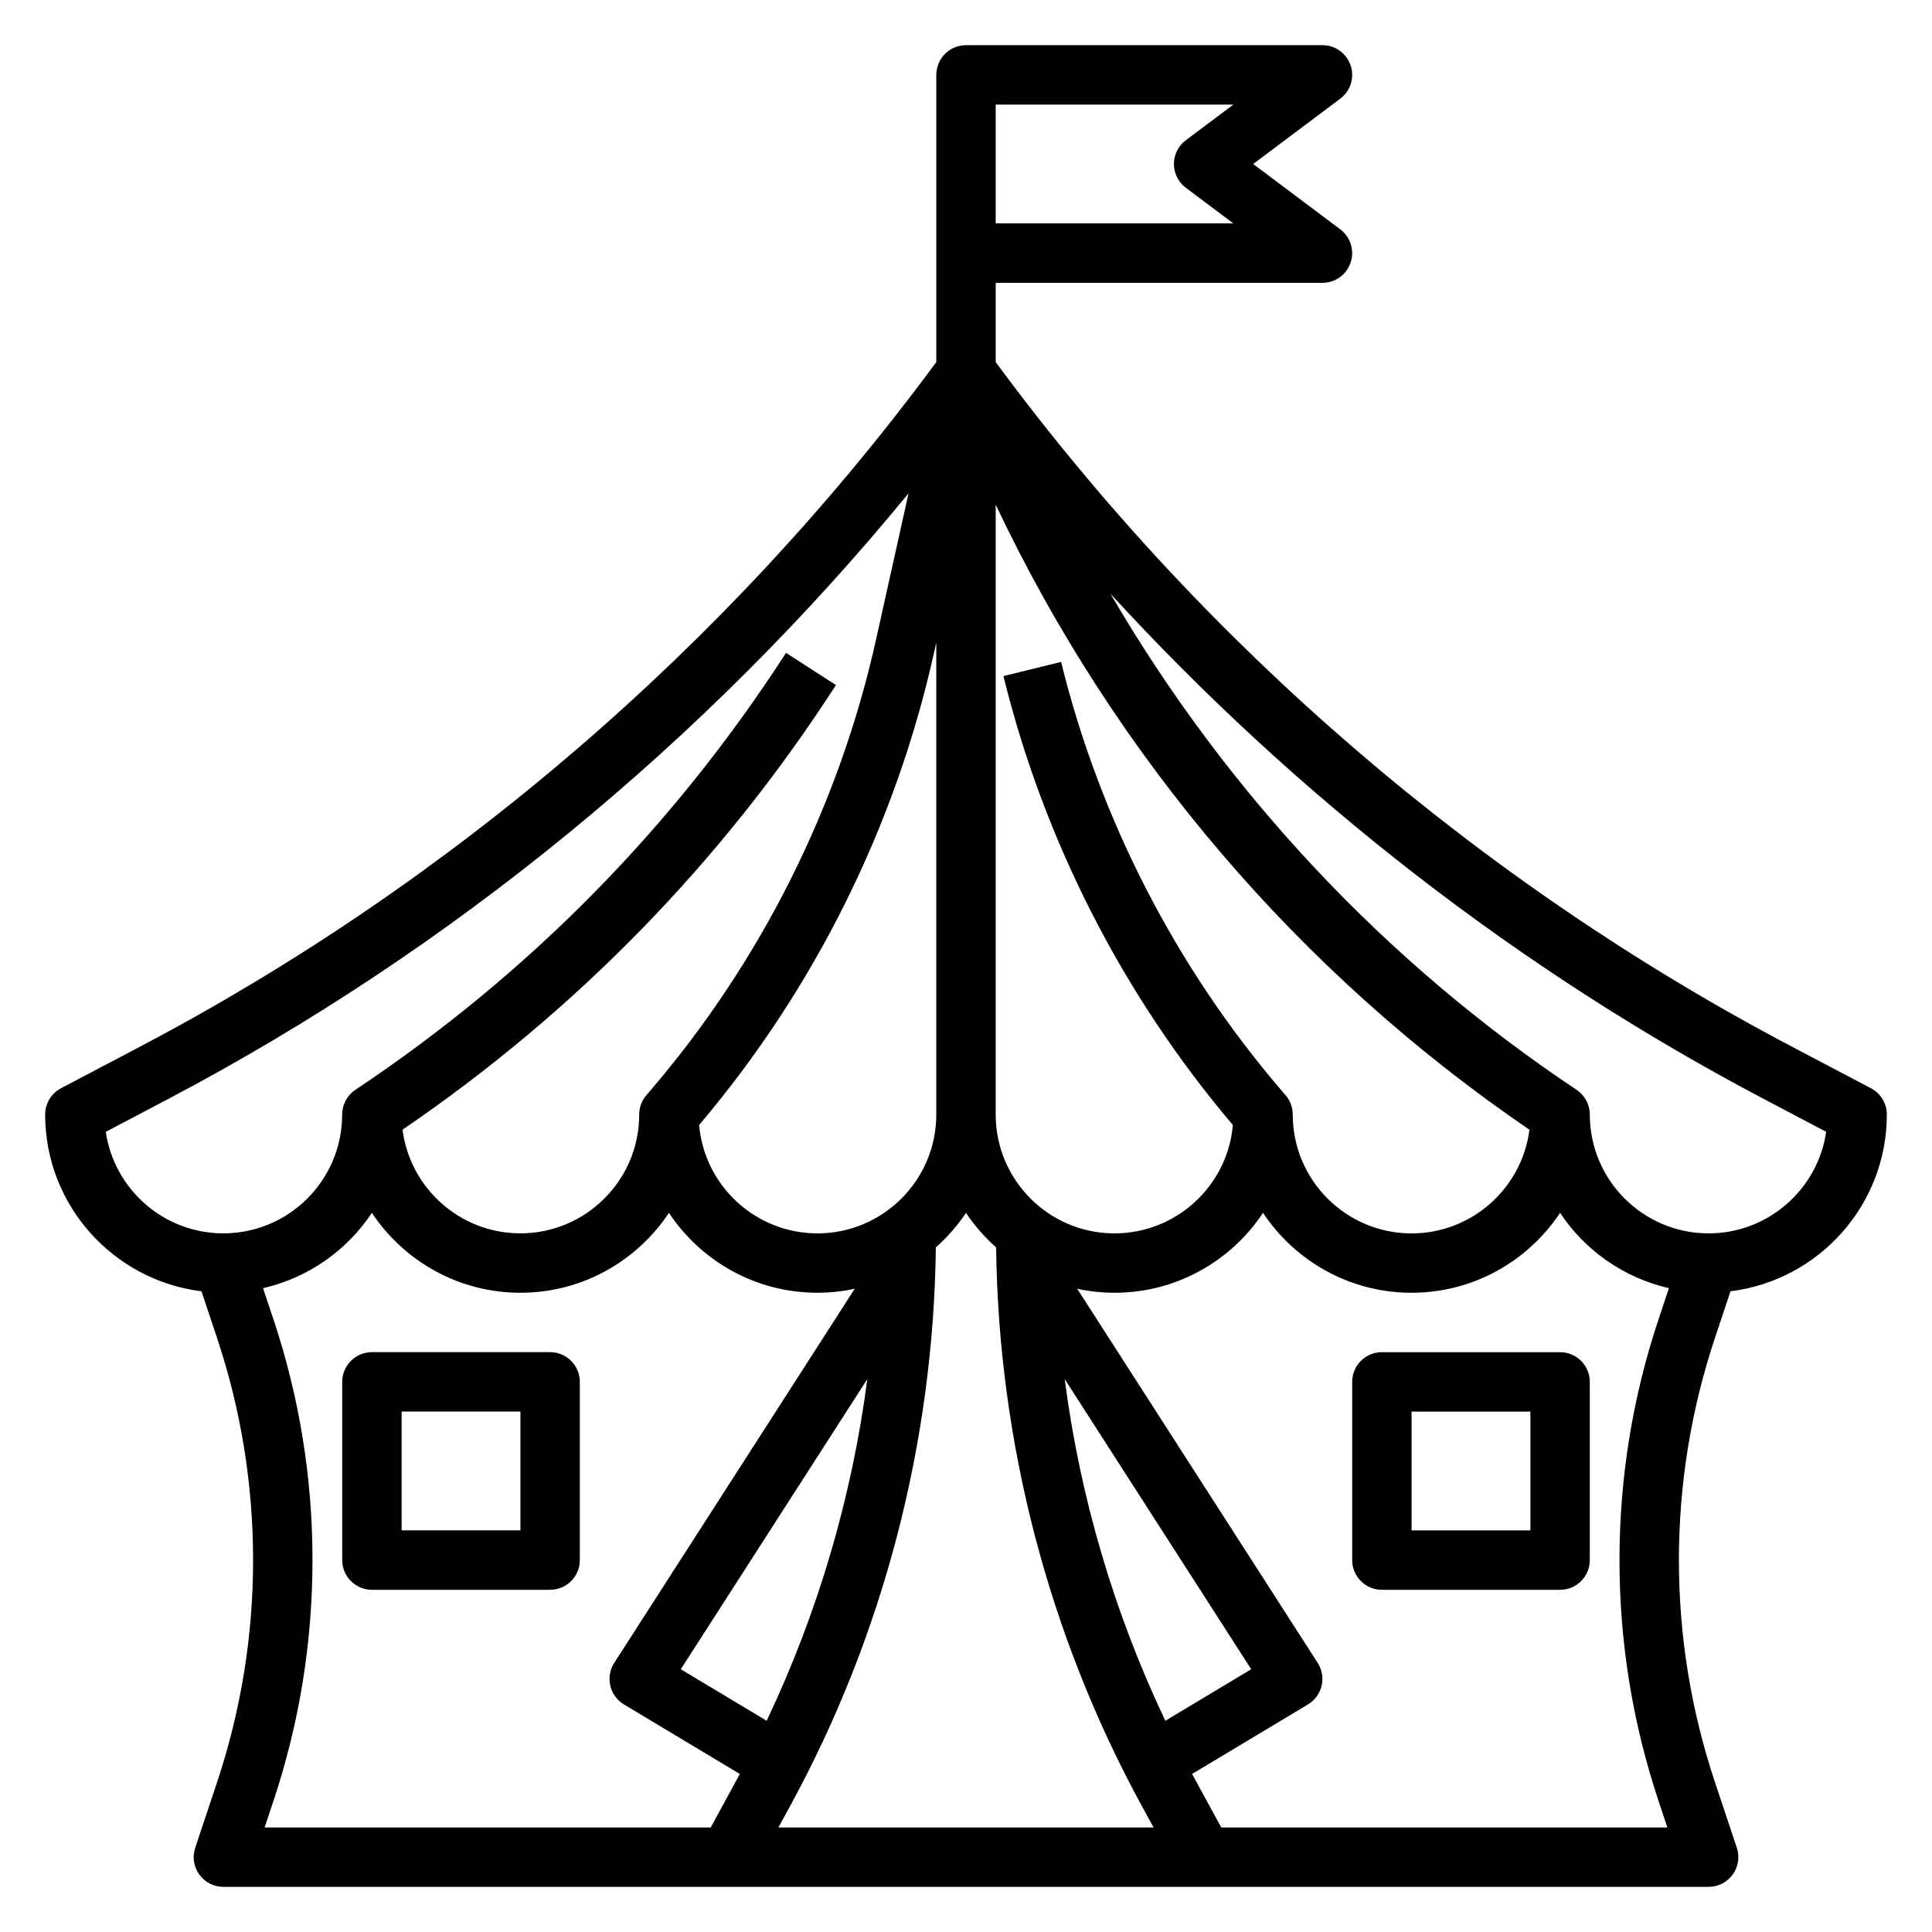 <?xml version="1.0" encoding="UTF-8"?>
<!-- Uploaded to: ICON Repo, www.svgrepo.com, Generator: ICON Repo Mixer Tools -->
<svg fill="#000000" width="800px" height="800px" version="1.1" viewBox="144 144 512 512" xmlns="http://www.w3.org/2000/svg">
 <g>
  <path d="m602.6 486.2c23.309-2.871 41.43-22.758 41.43-46.836 0-2.922-1.621-5.606-4.203-6.965l-20.973-11.035c-82.656-43.504-155.57-106.22-210.98-181.41v-21.004h86.594c3.394 0 6.391-2.164 7.461-5.383 1.078-3.211-0.031-6.754-2.738-8.785l-23.09-17.32 23.09-17.316c2.715-2.031 3.816-5.574 2.746-8.785-1.078-3.223-4.078-5.387-7.473-5.387h-94.461c-4.352 0-7.871 3.527-7.871 7.871v76.105c-55.422 75.195-128.33 137.91-210.99 181.41l-20.973 11.035c-2.582 1.363-4.203 4.047-4.203 6.969 0 24.082 18.121 43.965 41.43 46.84l4.125 12.375c6.34 19.008 9.551 38.816 9.551 58.863 0 20.051-3.211 39.855-9.547 58.875l-5.785 17.359c-0.812 2.402-0.402 5.039 1.078 7.094 1.477 2.055 3.856 3.266 6.383 3.266h393.6c2.527 0 4.902-1.211 6.391-3.273 1.48-2.055 1.883-4.691 1.078-7.094l-5.785-17.359c-6.344-19.008-9.559-38.816-9.559-58.867s3.211-39.855 9.547-58.875zm-194.73-314.48h62.977l-12.594 9.445c-1.984 1.488-3.152 3.816-3.152 6.297s1.164 4.809 3.148 6.297l12.598 9.449h-62.977zm203.65 263.57 16.438 8.652c-2.219 15.207-15.352 26.914-31.156 26.914-17.367 0-31.488-14.121-31.488-31.488 0-2.629-1.316-5.086-3.504-6.551-50.82-33.891-92.93-78.98-123.54-131.49 49.578 54.074 108.42 99.852 173.25 133.96zm-126.82-1.039-1.133-1.316c-27.93-32.59-48.113-71.84-58.363-113.52l-15.281 3.762c10.723 43.617 31.73 84.727 60.805 118.96-1.402 16.07-14.941 28.723-31.371 28.723-17.367 0-31.488-14.121-31.488-31.488v-161.64c31.605 66.824 80.422 124.01 141.45 165.66-1.977 15.477-15.234 27.473-31.238 27.473-17.367 0-31.488-14.121-31.488-31.488 0-1.883-0.668-3.691-1.887-5.117zm-92.578-119.97v125.09c0 17.367-14.121 31.488-31.488 31.488-16.43 0-29.969-12.648-31.363-28.727 30.535-35.969 52.059-79.277 62.293-125.32zm-44.949 285.74-22.758-13.648 49.43-76.895c-4.078 31.336-13.098 61.957-26.672 90.543zm6.301 22.434c24.688-45.273 37.918-96.328 38.535-147.88 3.027-2.699 5.734-5.762 7.988-9.156 2.25 3.394 4.961 6.453 7.988 9.164 0.613 51.547 13.848 102.6 38.535 147.88l3.188 5.836h-99.422zm72.68-112.98 49.43 76.895-22.758 13.648c-13.578-28.586-22.602-59.207-26.672-90.543zm-254.12-65.527 16.438-8.652c75.203-39.574 142.39-94.777 196.3-160.56l-8.59 38.66c-9.762 43.98-30.434 85.316-59.773 119.54l-1.121 1.309c-1.223 1.426-1.891 3.234-1.891 5.117 0 17.367-14.121 31.488-31.488 31.488-16.004 0-29.262-11.996-31.234-27.473 45.988-31.371 84.617-70.988 114.86-117.82l-13.227-8.543c-29.898 46.281-68.289 85.246-114.13 115.8-2.188 1.465-3.5 3.922-3.5 6.551 0 17.367-14.121 31.488-31.488 31.488-15.809 0-28.938-11.707-31.16-26.906zm44.414 49.648-2.738-8.219c11.98-2.738 22.246-10.02 28.844-19.957 8.469 12.754 22.938 21.176 39.359 21.176s30.891-8.43 39.359-21.176c8.469 12.754 22.938 21.176 39.359 21.176 3.394 0 6.691-0.379 9.879-1.055l-63.73 99.141c-1.148 1.793-1.527 3.969-1.047 6.047s1.793 3.863 3.613 4.961l30.699 18.422c-0.141 0.27-0.262 0.543-0.41 0.805l-7.293 13.379h-118.22l2.332-7c6.879-20.617 10.355-42.102 10.355-63.852s-3.477-43.23-10.359-63.848zm251.2 134.7-7.305-13.383c-0.141-0.27-0.262-0.543-0.41-0.805l30.699-18.422c1.82-1.094 3.125-2.883 3.613-4.961s0.109-4.258-1.047-6.047l-63.73-99.141c3.195 0.684 6.492 1.059 9.887 1.059 16.422 0 30.891-8.43 39.359-21.176 8.469 12.754 22.938 21.176 39.359 21.176s30.891-8.43 39.359-21.176c6.606 9.941 16.863 17.223 28.844 19.957l-2.738 8.219c-6.879 20.617-10.359 42.098-10.359 63.848s3.481 43.234 10.359 63.852l2.328 7z"/>
  <path d="m557.44 502.34h-47.23c-4.352 0-7.871 3.527-7.871 7.871v47.23c0 4.344 3.519 7.871 7.871 7.871h47.23c4.352 0 7.871-3.527 7.871-7.871v-47.23c0.004-4.344-3.516-7.871-7.871-7.871zm-7.871 47.23h-31.488v-31.488h31.488z"/>
  <path d="m242.56 565.31h47.23c4.352 0 7.871-3.527 7.871-7.871v-47.23c0-4.344-3.519-7.871-7.871-7.871h-47.23c-4.352 0-7.871 3.527-7.871 7.871v47.23c0 4.344 3.516 7.871 7.871 7.871zm7.871-47.234h31.488v31.488h-31.488z"/>
 </g>
</svg>